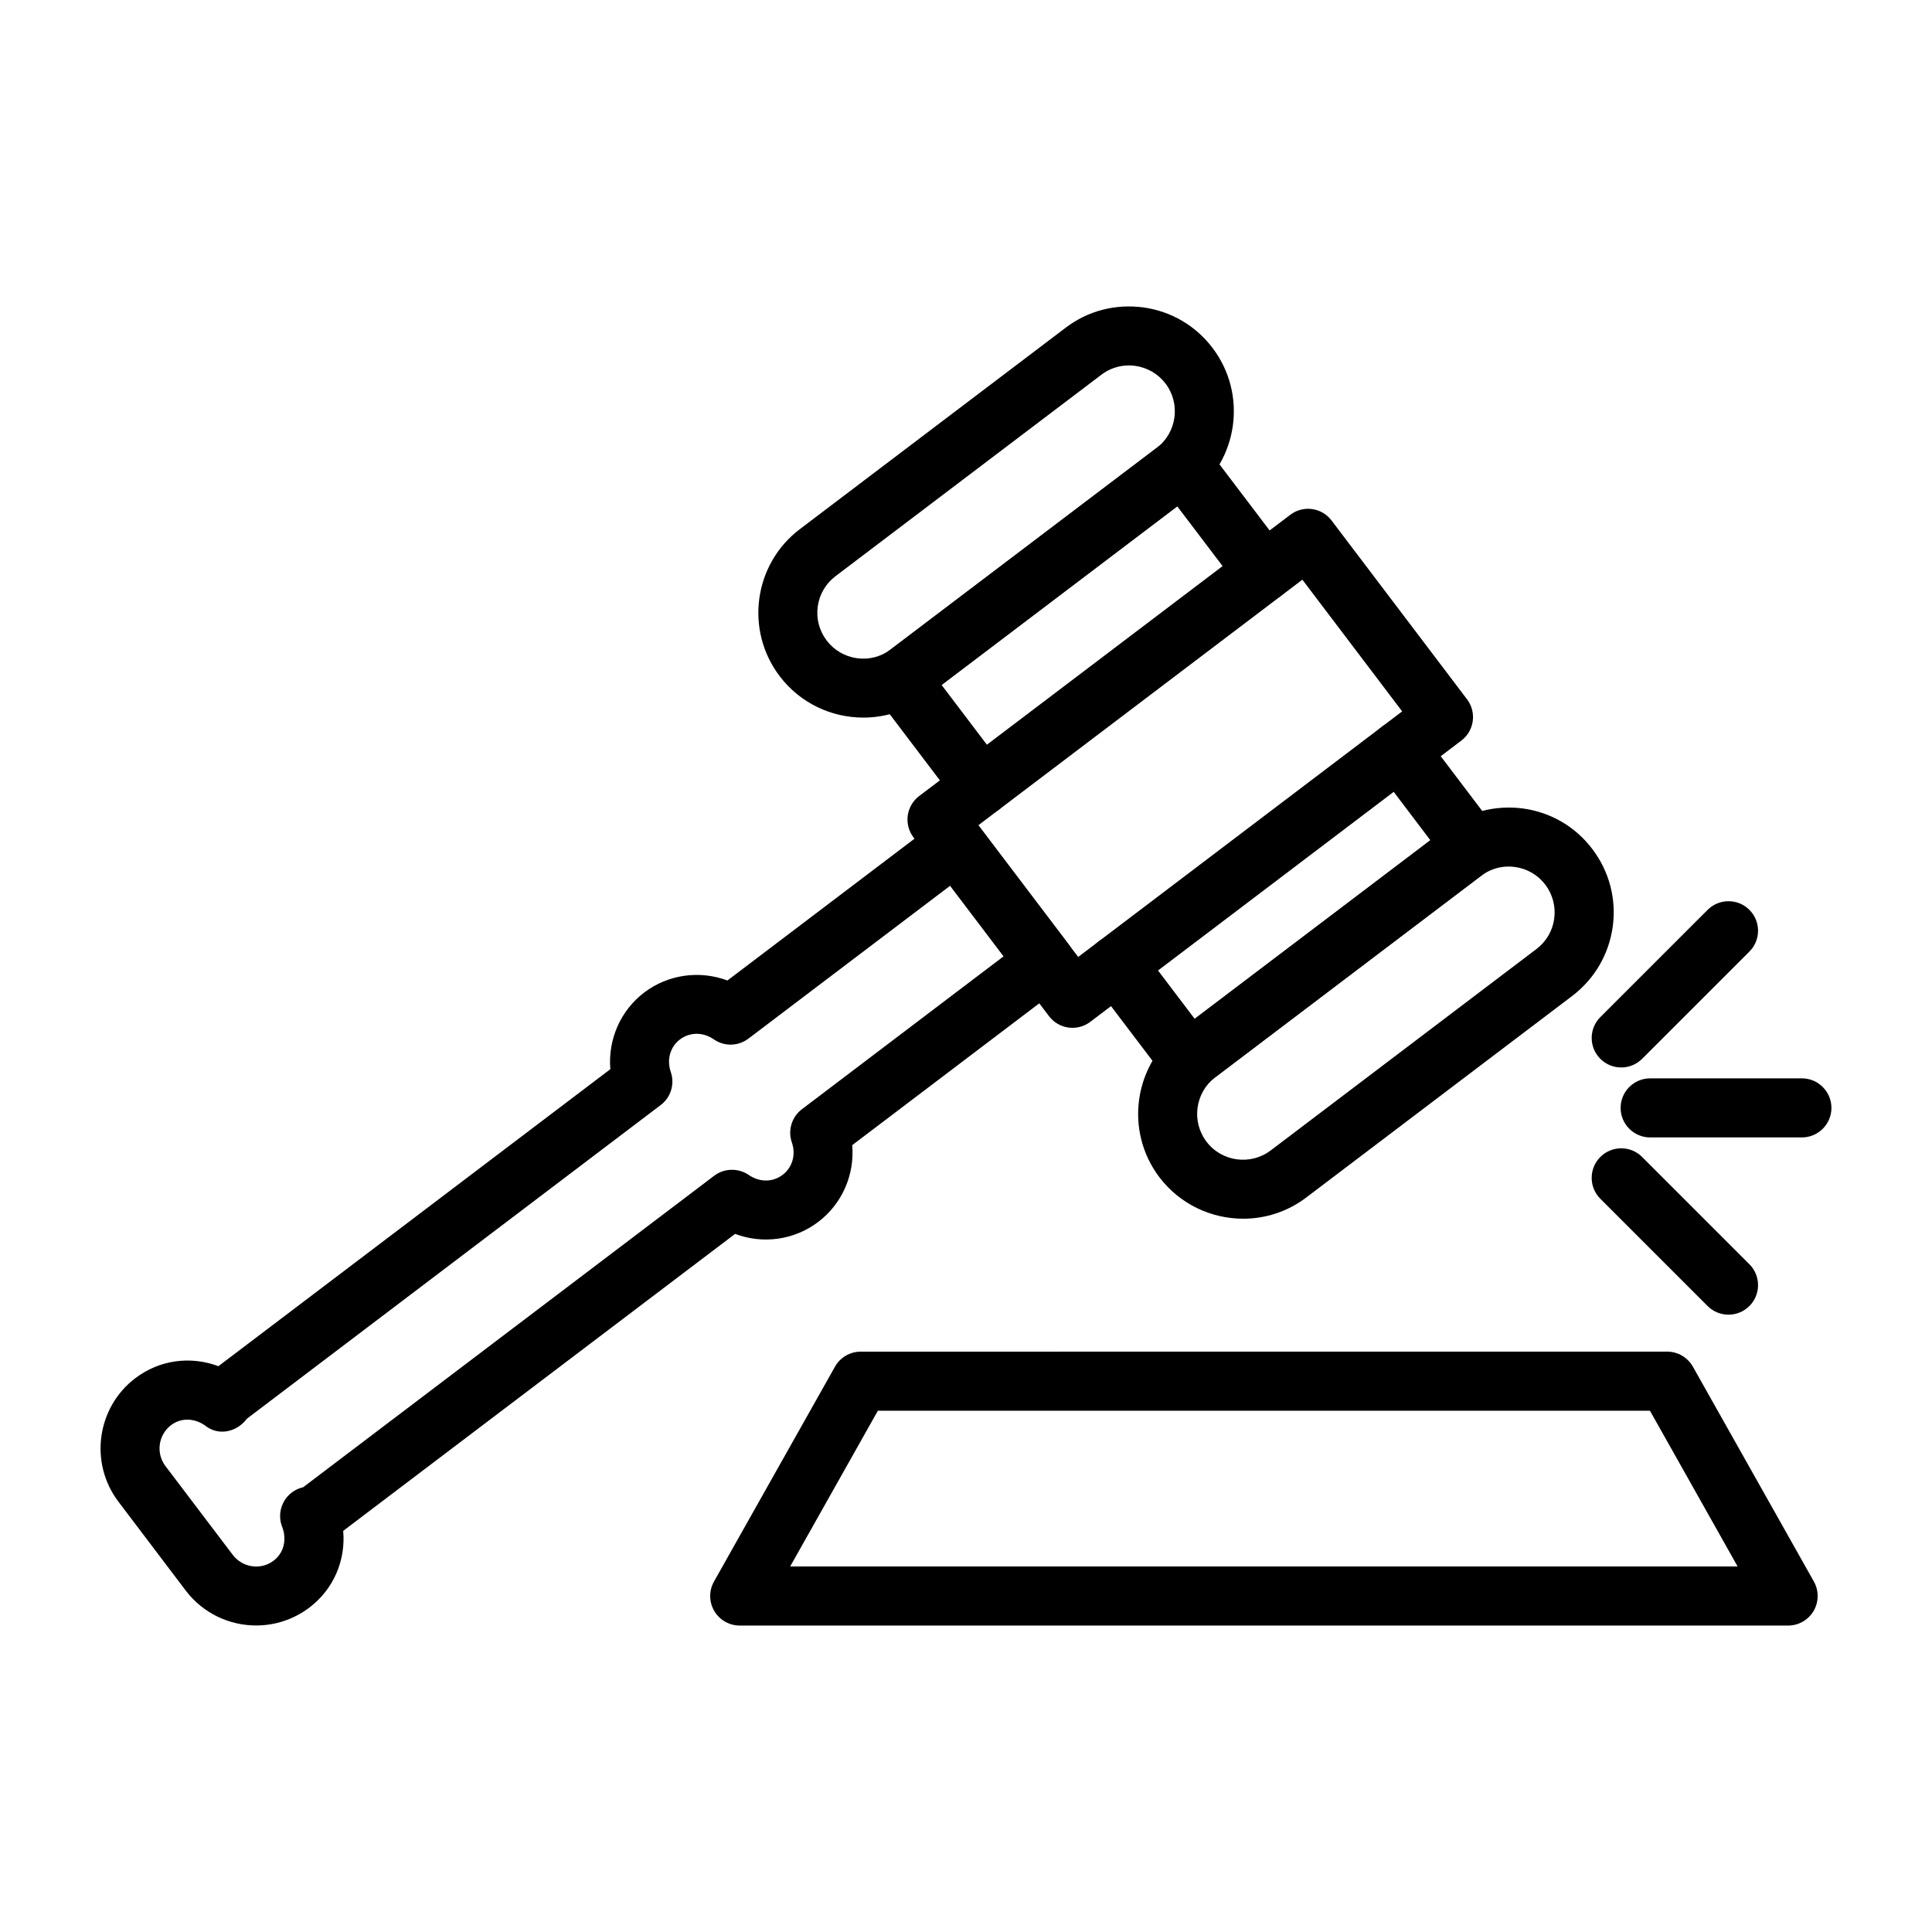 <?xml version="1.0" encoding="UTF-8"?>
<!-- The Best Svg Icon site in the world: iconSvg.co, Visit us! https://iconsvg.co -->
<svg fill="#000000" width="800px" height="800px" version="1.1" viewBox="144 144 512 512" xmlns="http://www.w3.org/2000/svg">
 <g>
  <path d="m211.89 574.77c-7.062 0-14.051-3.188-18.645-9.223l-17.871-23.598c-7.769-10.273-5.746-24.953 4.504-32.727 6.445-4.887 14.645-5.918 22.004-3.168l103.86-78.703c-0.641-7.809 2.637-15.512 9.004-20.344 6.379-4.82 14.711-5.898 22.035-3.168l55.809-42.301c1.652-1.242 3.762-1.766 5.793-1.52 2.062 0.285 3.914 1.375 5.156 3.027l23.617 31.168c2.617 3.445 1.949 8.352-1.508 10.961l-55.801 42.301c0.66 7.809-2.625 15.504-9.012 20.352-6.367 4.832-14.684 5.938-22.023 3.168l-103.86 78.703c0.695 7.809-2.531 15.445-8.973 20.336-4.219 3.188-9.176 4.734-14.09 4.734zm-18.273-54.547c-1.441 0-2.93 0.438-4.285 1.453-3.391 2.578-4.059 7.445-1.488 10.844l17.871 23.578c2.578 3.359 7.445 4.086 10.824 1.469 3.062-2.328 3.34-6.148 2.242-8.918-1.434-3.648 0.027-7.769 3.438-9.699 0.68-0.383 1.383-0.648 2.102-0.801l108.94-82.559c2.723-2.062 6.426-2.082 9.176-0.211 2.844 1.969 6.359 1.969 8.973-0.039 2.598-1.969 3.562-5.348 2.434-8.594-1.105-3.207-0.027-6.738 2.664-8.785l53.469-40.535-14.168-18.703-53.469 40.523c-2.703 2.043-6.406 2.137-9.176 0.191-2.856-1.969-6.359-1.949-8.973 0.027-2.598 1.977-3.551 5.356-2.426 8.621 1.098 3.188 0.02 6.738-2.672 8.762l-109.71 83.164c-0.23 0.324-0.496 0.648-0.793 0.938-2.789 2.769-6.961 3.34-10.051 0.973-1.328-1.012-3.086-1.699-4.918-1.699z"/>
  <path d="m404.03 360.12c-2.348 0-4.695-1.07-6.234-3.094l-21.461-28.305c-1.25-1.652-1.793-3.731-1.52-5.793 0.285-2.051 1.375-3.914 3.027-5.164l74.93-56.781c3.418-2.586 8.324-1.938 10.941 1.508l21.461 28.305c2.617 3.445 1.949 8.344-1.508 10.961-3.398 2.586-8.344 1.949-10.941-1.508l-16.746-22.07-62.453 47.332 16.727 22.07c2.617 3.445 1.949 8.344-1.508 10.961-1.41 1.062-3.051 1.578-4.715 1.578z"/>
  <path d="m459.1 432.79c-2.367 0-4.695-1.07-6.227-3.113l-19.168-25.277c-2.617-3.445-1.949-8.352 1.508-10.961 3.418-2.586 8.344-1.938 10.941 1.508l14.453 19.055 62.453-47.332-14.434-19.055c-2.617-3.445-1.949-8.352 1.508-10.961 3.418-2.598 8.344-1.949 10.941 1.508l19.168 25.289c1.262 1.652 1.812 3.731 1.527 5.793-0.285 2.051-1.375 3.914-3.035 5.164l-74.922 56.773c-1.414 1.094-3.074 1.609-4.715 1.609z"/>
  <path d="m372.8 334.17c-8.422 0-16.734-3.789-22.195-10.996-9.262-12.219-6.856-29.688 5.363-38.949l70.445-53.375c5.898-4.488 13.117-6.367 20.582-5.383 7.352 1.02 13.879 4.832 18.348 10.75 9.262 12.211 6.856 29.68-5.348 38.949h-0.02l-70.426 53.375c-5.008 3.797-10.906 5.629-16.75 5.629zm70.355-93.324c-2.637 0-5.176 0.848-7.293 2.473l-70.445 53.375c-2.586 1.957-4.258 4.812-4.707 8.027-0.438 3.215 0.391 6.414 2.359 9.004 1.957 2.586 4.812 4.258 8.027 4.707 3.18 0.449 6.426-0.391 9.004-2.359l70.445-53.375c5.328-4.059 6.379-11.695 2.348-17.031-1.969-2.586-4.832-4.258-8.039-4.707-0.57-0.078-1.125-0.113-1.699-0.113zm12.105 28.082h0.191z"/>
  <path d="m473.46 466.97c-8.402 0-16.727-3.781-22.203-10.98-9.262-12.219-6.856-29.688 5.348-38.961l70.453-53.375c5.918-4.488 13.211-6.367 20.582-5.394 7.352 1.012 13.879 4.832 18.348 10.75 4.488 5.918 6.414 13.23 5.402 20.582-1.031 7.359-4.848 13.879-10.77 18.367l-70.434 53.375c-4.984 3.801-10.887 5.637-16.727 5.637zm70.355-93.328c-2.637 0-5.195 0.859-7.332 2.481l-70.434 53.367c-5.328 4.066-6.379 11.703-2.328 17.051 4.047 5.363 11.723 6.359 17.012 2.348l70.453-53.395c2.578-1.957 4.258-4.812 4.695-8.027s-0.402-6.414-2.348-9.004c-1.969-2.586-4.812-4.258-8.039-4.695-0.555-0.086-1.125-0.125-1.68-0.125z"/>
  <path d="m428.22 416.38c-0.363 0-0.707-0.02-1.07-0.066-2.043-0.285-3.914-1.375-5.156-3.027l-35.914-47.371c-1.25-1.652-1.793-3.742-1.52-5.793 0.285-2.051 1.375-3.914 3.027-5.164l98.348-74.531c1.641-1.25 3.723-1.812 5.785-1.52 2.062 0.285 3.914 1.375 5.156 3.027l35.895 47.371c2.617 3.445 1.949 8.352-1.508 10.961l-98.328 74.531c-1.352 1.027-3.016 1.582-4.715 1.582zm-24.953-53.68 26.461 34.902 85.859-65.078-26.445-34.902z"/>
  <path d="m617.88 574.79h-277.85c-2.777 0-5.348-1.488-6.75-3.875-1.402-2.406-1.434-5.363-0.066-7.789l32.059-56.934c1.383-2.465 3.988-3.988 6.816-3.988l213.73-0.008c2.824 0 5.422 1.527 6.816 3.988l32.059 56.934c1.355 2.426 1.336 5.383-0.059 7.789-1.414 2.394-3.969 3.883-6.758 3.883zm-264.48-15.656h251.09l-23.234-41.277h-204.61z"/>
  <path d="m602.07 492.4c-2.004 0-4.012-0.762-5.535-2.289l-28.43-28.43c-3.055-3.055-3.055-8.02 0-11.074 3.055-3.055 8.02-3.055 11.074 0l28.43 28.43c3.055 3.055 3.055 8.02 0 11.074-1.531 1.527-3.535 2.289-5.539 2.289z"/>
  <path d="m621.52 445.43h-40.211c-4.316 0-7.828-3.512-7.828-7.828 0-4.316 3.512-7.828 7.828-7.828h40.211c4.316 0 7.828 3.512 7.828 7.828 0 4.316-3.516 7.828-7.828 7.828z"/>
  <path d="m573.64 426.89c-2.004 0-4.012-0.762-5.535-2.289-3.055-3.055-3.055-8.012 0-11.055l28.43-28.422c3.055-3.055 8.02-3.055 11.074 0 3.055 3.055 3.055 8 0 11.055l-28.43 28.422c-1.531 1.523-3.535 2.289-5.539 2.289z"/>
 </g>
</svg>